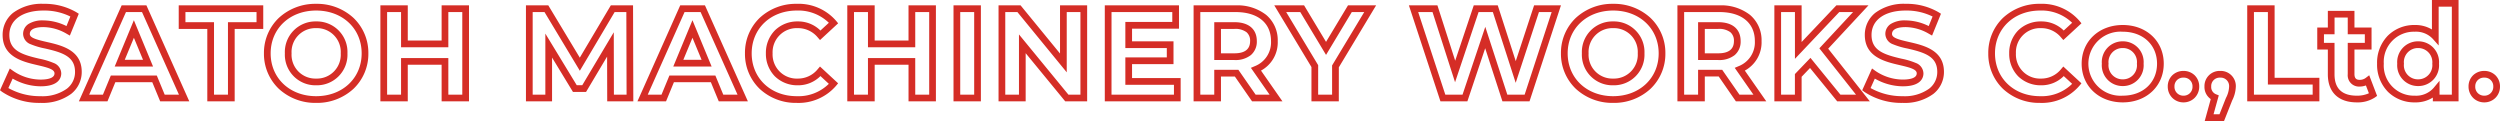<?xml version="1.0" encoding="UTF-8"?>
<svg xmlns="http://www.w3.org/2000/svg" width="372.378" height="18.024" viewBox="0 0 372.378 18.024">
  <path id="SATOH_MACHINERY_WORKS_Co._Ltd." data-name="SATOH MACHINERY WORKS Co.,Ltd." d="M144.968,3.426H142.09l.9-3.267a2.174,2.174,0,0,1-.937-1.869A2.257,2.257,0,0,1,144.4-4.034a2.248,2.248,0,0,1,2.324,2.324,4.926,4.926,0,0,1-.549,2.087Zm-1.564-1h.884L145.25,0a3.921,3.921,0,0,0,.474-1.707A1.253,1.253,0,0,0,144.4-3.034a1.263,1.263,0,0,0-1.343,1.324,1.155,1.155,0,0,0,.709,1.15l.419.165ZM117.553.728a7.9,7.9,0,0,1-5.491-2.073,7.214,7.214,0,0,1-2.21-5.305,7.207,7.207,0,0,1,2.213-5.306,7.936,7.936,0,0,1,5.507-2.073,7.391,7.391,0,0,1,5.858,2.538l.3.365-2.7,2.494-.338-.388a3.8,3.8,0,0,0-2.967-1.386,3.594,3.594,0,0,0-3.756,3.756,3.594,3.594,0,0,0,3.756,3.756,3.763,3.763,0,0,0,2.964-1.4l.338-.395,2.7,2.5-.3.364A7.372,7.372,0,0,1,117.553.728Zm.019-13.756c-3.894,0-6.72,2.682-6.72,6.378s2.818,6.378,6.7,6.378a6.432,6.432,0,0,0,4.792-1.84l-1.251-1.155a4.662,4.662,0,0,1-3.37,1.373,4.776,4.776,0,0,1-3.414-1.333,4.77,4.77,0,0,1-1.342-3.423,4.77,4.77,0,0,1,1.342-3.423,4.776,4.776,0,0,1,3.414-1.333,4.7,4.7,0,0,1,3.367,1.356l1.252-1.155A6.543,6.543,0,0,0,117.572-13.028ZM97.109.728A9.96,9.96,0,0,1,91.388-.916l-.312-.241L92.536-4.4l.5.362a7.289,7.289,0,0,0,4.094,1.291c.771,0,2.065-.12,2.065-.925,0-.593-.946-.856-2.5-1.218C94.482-5.4,91.46-6.1,91.46-9.386a4.181,4.181,0,0,1,1.57-3.307,7.134,7.134,0,0,1,4.535-1.335,9.4,9.4,0,0,1,4.884,1.255l.354.223L101.48-9.3l-.5-.282a7.026,7.026,0,0,0-3.439-.98c-.757,0-2.027.132-2.027,1.02,0,.576.944.834,2.5,1.189,2.209.505,5.235,1.2,5.235,4.454A4.147,4.147,0,0,1,101.669-.61,7.207,7.207,0,0,1,97.109.728ZM92.32-1.483A9.56,9.56,0,0,0,97.109-.272a6.242,6.242,0,0,0,3.933-1.117,3.124,3.124,0,0,0,1.21-2.506c0-2.283-1.848-2.882-4.458-3.479A11.133,11.133,0,0,1,95.666-8a1.688,1.688,0,0,1-1.147-1.538,1.759,1.759,0,0,1,.8-1.487,3.953,3.953,0,0,1,2.229-.533,7.83,7.83,0,0,1,3.431.844l.578-1.421a8.737,8.737,0,0,0-3.99-.893c-3.149,0-5.105,1.4-5.105,3.642,0,2.313,1.846,2.921,4.454,3.527a11.032,11.032,0,0,1,2.132.637,1.708,1.708,0,0,1,1.146,1.555c0,.579-.3,1.925-3.065,1.925A8.484,8.484,0,0,1,92.954-2.89ZM53.979.728a8.007,8.007,0,0,1-5.557-2.094A7.186,7.186,0,0,1,46.2-6.65a7.186,7.186,0,0,1,2.22-5.284,8.007,8.007,0,0,1,5.557-2.094,8.013,8.013,0,0,1,5.549,2.086A7.181,7.181,0,0,1,61.756-6.65a7.181,7.181,0,0,1-2.228,5.292A8.013,8.013,0,0,1,53.979.728Zm0-13.756c-3.927,0-6.777,2.682-6.777,6.378s2.85,6.378,6.777,6.378,6.777-2.682,6.777-6.378S57.906-13.028,53.979-13.028ZM-67.64.728a7.9,7.9,0,0,1-5.491-2.073,7.214,7.214,0,0,1-2.21-5.305,7.207,7.207,0,0,1,2.213-5.306,7.936,7.936,0,0,1,5.507-2.073,7.391,7.391,0,0,1,5.858,2.538l.3.365-2.7,2.494L-64.5-9.02a3.8,3.8,0,0,0-2.967-1.386A3.594,3.594,0,0,0-71.225-6.65a3.594,3.594,0,0,0,3.756,3.756,3.763,3.763,0,0,0,2.964-1.4l.338-.395,2.7,2.5-.3.364A7.372,7.372,0,0,1-67.64.728Zm.019-13.756c-3.894,0-6.72,2.682-6.72,6.378s2.818,6.378,6.7,6.378a6.432,6.432,0,0,0,4.792-1.84L-64.1-3.267a4.662,4.662,0,0,1-3.37,1.373,4.776,4.776,0,0,1-3.414-1.333A4.77,4.77,0,0,1-72.225-6.65a4.77,4.77,0,0,1,1.342-3.423,4.776,4.776,0,0,1,3.414-1.333A4.7,4.7,0,0,1-64.1-10.05l1.252-1.155A6.543,6.543,0,0,0-67.621-13.028ZM-139.213.728a8.007,8.007,0,0,1-5.557-2.094,7.186,7.186,0,0,1-2.22-5.284,7.186,7.186,0,0,1,2.22-5.284,8.007,8.007,0,0,1,5.557-2.094,8.013,8.013,0,0,1,5.549,2.086,7.181,7.181,0,0,1,2.228,5.292,7.181,7.181,0,0,1-2.228,5.292A8.013,8.013,0,0,1-139.213.728Zm0-13.756c-3.927,0-6.777,2.682-6.777,6.378s2.85,6.378,6.777,6.378,6.777-2.682,6.777-6.378S-135.286-13.028-139.213-13.028ZM-180.272.728a9.96,9.96,0,0,1-5.721-1.644l-.312-.241,1.46-3.239.5.362a7.289,7.289,0,0,0,4.094,1.291c.771,0,2.065-.12,2.065-.925,0-.593-.946-.856-2.5-1.218-2.206-.513-5.228-1.215-5.228-4.5a4.181,4.181,0,0,1,1.57-3.307,7.134,7.134,0,0,1,4.535-1.335,9.4,9.4,0,0,1,4.884,1.255l.354.223L-175.9-9.3l-.5-.282a7.026,7.026,0,0,0-3.439-.98c-.757,0-2.027.132-2.027,1.02,0,.576.944.834,2.5,1.189,2.209.505,5.235,1.2,5.235,4.454A4.147,4.147,0,0,1-175.712-.61,7.207,7.207,0,0,1-180.272.728Zm-4.789-2.211a9.56,9.56,0,0,0,4.789,1.211,6.242,6.242,0,0,0,3.933-1.117,3.124,3.124,0,0,0,1.21-2.506c0-2.283-1.848-2.882-4.458-3.479A11.133,11.133,0,0,1-181.715-8a1.688,1.688,0,0,1-1.147-1.538,1.759,1.759,0,0,1,.8-1.487,3.953,3.953,0,0,1,2.229-.533,7.83,7.83,0,0,1,3.431.844l.578-1.421a8.737,8.737,0,0,0-3.99-.893c-3.149,0-5.1,1.4-5.1,3.642,0,2.313,1.846,2.921,4.454,3.527a11.033,11.033,0,0,1,2.133.637,1.708,1.708,0,0,1,1.146,1.555c0,.579-.3,1.925-3.065,1.925a8.484,8.484,0,0,1-4.174-1.148ZM183.73.652a2.333,2.333,0,0,1-1.659-.67,2.359,2.359,0,0,1-.684-1.692,2.3,2.3,0,0,1,.691-1.686,2.368,2.368,0,0,1,1.652-.638,2.368,2.368,0,0,1,1.652.638,2.3,2.3,0,0,1,.691,1.686,2.359,2.359,0,0,1-.684,1.692A2.333,2.333,0,0,1,183.73.652Zm0-3.686a1.276,1.276,0,0,0-1.343,1.324A1.308,1.308,0,0,0,183.73-.348a1.308,1.308,0,0,0,1.343-1.362A1.276,1.276,0,0,0,183.73-3.034ZM173.375.652a5.586,5.586,0,0,1-3.992-1.573,5.76,5.76,0,0,1-1.619-4.19,5.76,5.76,0,0,1,1.619-4.19,5.586,5.586,0,0,1,3.992-1.573,4.806,4.806,0,0,1,2.559.667V-14.6H179.9V.5h-3.831V-.066A4.825,4.825,0,0,1,173.375.652Zm0-10.526a4.486,4.486,0,0,0-4.611,4.763,4.486,4.486,0,0,0,4.611,4.763A3.453,3.453,0,0,0,176.182-1.5l.885-1.066V-.5H178.9V-13.6h-1.964v5.777l-.874-.986A3.414,3.414,0,0,0,173.375-9.874ZM164.749.652c-2.745,0-4.319-1.519-4.319-4.167v-3.7h-1.577v-3.28h1.577v-2.489h3.964v2.489h2.546v3.28h-2.546v3.661c0,.753.413.849.773.849a1.494,1.494,0,0,0,.893-.277l.532-.407,1.174,3.075-.313.225A4.68,4.68,0,0,1,164.749.652Zm-4.9-8.866h1.577v4.7c0,2.1,1.117,3.167,3.319,3.167a4.2,4.2,0,0,0,1.8-.36L166.1-1.874a2.638,2.638,0,0,1-.933.17,1.681,1.681,0,0,1-1.773-1.849V-8.214h2.546v-1.28h-2.546v-2.489H161.43v2.489h-1.577ZM138.928.652a2.333,2.333,0,0,1-1.659-.67,2.359,2.359,0,0,1-.684-1.692,2.3,2.3,0,0,1,.691-1.686,2.368,2.368,0,0,1,1.652-.638,2.368,2.368,0,0,1,1.652.638,2.3,2.3,0,0,1,.691,1.686,2.359,2.359,0,0,1-.684,1.692A2.333,2.333,0,0,1,138.928.652Zm0-3.686a1.276,1.276,0,0,0-1.343,1.324,1.308,1.308,0,0,0,1.343,1.362,1.308,1.308,0,0,0,1.343-1.362A1.276,1.276,0,0,0,138.928-3.034ZM129.884.652c-3.548,0-6.124-2.424-6.124-5.763s2.576-5.763,6.124-5.763,6.105,2.424,6.105,5.763S133.421.652,129.884.652Zm0-10.526a4.79,4.79,0,0,0-5.124,4.763,4.79,4.79,0,0,0,5.124,4.763c3.006,0,5.105-1.959,5.105-4.763S132.89-9.874,129.884-9.874ZM159.169.5H148.422V-13.8H152.5V-3.008h6.669Zm-9.747-1h8.747V-2.008H151.5V-12.8h-2.078ZM92.214.5H87.352L83.3-4.471,82.048-3.162V.5H77.989V-13.8h4.059v5.459L87.223-13.8h4.782l-6,6.454Zm-4.387-1h2.32L84.69-7.4l5.021-5.4H87.653l-6.6,6.967V-12.8H78.989V-.5h2.059V-3.564l2.317-2.415ZM76.788.5H72.261L69.7-3.205H67.627V.5H63.549V-13.8h6.257a6.99,6.99,0,0,1,4.541,1.41,4.914,4.914,0,0,1,1.735,3.916A4.777,4.777,0,0,1,73.59-4.083Zm-4-1H74.87L72.085-4.493l.565-.242a3.808,3.808,0,0,0,2.433-3.739c0-2.709-1.972-4.326-5.276-4.326H64.549V-.5h2.078v-3.7H70.22ZM41.517.5H37.485l-2.57-7.911L32.261.5H28.252l-4.7-14.3H27.8l2.648,8.245L33.213-13.8h3.574l2.68,8.309L42.2-13.8h4Zm-3.305-1h2.58l4.024-12.3H42.922L39.459-2.261,36.059-12.8H33.933L30.428-2.349,27.071-12.8H24.935L28.976-.5h2.565L34.93-10.6Zm-25.1,1H9.038V-4.611L3.5-13.8H7.94l3.27,5.439L14.48-13.8h4.188L13.116-4.573Zm-3.078-1h2.078V-4.851L16.9-12.8H15.046L11.21-6.421,7.374-12.8h-2.1l4.764,7.911ZM4.721.5H.194l-2.565-3.7H-4.44V.5H-8.518V-13.8h6.257A6.99,6.99,0,0,1,2.28-12.39,4.914,4.914,0,0,1,4.015-8.474,4.777,4.777,0,0,1,1.523-4.083Zm-4-1H2.8L.017-4.493l.565-.242A3.808,3.808,0,0,0,3.015-8.474c0-2.709-1.972-4.326-5.276-4.326H-7.518V-.5H-5.44v-3.7h3.593ZM-10.444.5h-11.3V-13.8h11.051v3.47h-6.992v1.888h6.175v3.394h-6.175V-2.97h7.239Zm-10.3-1h9.3V-1.97h-7.239V-6.048h6.175V-7.442h-6.175V-11.33h6.992V-12.8h-9.051Zm-3.629,1h-3.263l-5.895-7.178V.5h-4.04V-13.8h3.283l5.875,7.175V-13.8h4.04Zm-2.791-1h1.791V-12.8h-2.04v8.975L-34.76-12.8h-1.809V-.5h2.04V-9.472ZM-40.2.5h-4.078V-13.8H-40.2Zm-3.078-1H-41.2V-12.8h-2.078ZM-46.9.5h-4.078V-4.953h-5.042V.5H-60.1V-13.8h4.078v5.244h5.042V-13.8H-46.9Zm-3.078-1H-47.9V-12.8h-2.078v5.244h-7.042V-12.8H-59.1V-.5h2.078V-5.953h7.042ZM-74.906.5h-4.336l-1.178-2.85h-5.506L-87.1.5h-4.259l6.374-14.3H-81.3Zm-3.667-1h2.124l-5.5-12.3h-2.391L-89.822-.5h2.049l1.178-2.85h6.844Zm-13.4,1H-95.86l-.016-6.67L-99.01-.906h-1.952l-3.114-5.119V.5h-3.888V-13.8h3.329l4.692,7.79,4.621-7.79h3.31Zm-2.891-1h1.888l-.035-12.3h-1.744l-5.183,8.74L-105.2-12.8h-1.763V-.5h1.888V-9.593l4.676,7.687h.822l4.694-7.884Zm-21.583,1h-4.078V-4.953h-5.042V.5h-4.078V-13.8h4.078v5.244h5.042V-13.8h4.078Zm-3.078-1h2.078V-12.8h-2.078v5.244h-7.042V-12.8h-2.078V-.5h2.078V-5.953h7.042Zm-31.825,1h-4.078V-10.292h-4.256V-13.8h12.59v3.508h-4.256Zm-3.078-1h2.078V-11.292h4.256V-12.8h-10.59v1.508h4.256Zm-3.681,1h-4.336l-1.178-2.85h-5.506L-170.3.5h-4.259l6.374-14.3h3.689Zm-3.667-1h2.124l-5.5-12.3h-2.391L-173.023-.5h2.049l1.178-2.85h6.844ZM173.888-1.78a3.092,3.092,0,0,1-3.122-3.331,3.092,3.092,0,0,1,3.122-3.331,3.083,3.083,0,0,1,3.1,3.331A3.083,3.083,0,0,1,173.888-1.78Zm0-5.662a2.093,2.093,0,0,0-2.122,2.331,2.093,2.093,0,0,0,2.122,2.331,2.107,2.107,0,0,0,2.1-2.331A2.107,2.107,0,0,0,173.888-7.442Zm-44,5.662a3.092,3.092,0,0,1-3.122-3.331,3.092,3.092,0,0,1,3.122-3.331,3.083,3.083,0,0,1,3.1,3.331A3.083,3.083,0,0,1,129.884-1.78Zm0-5.662a2.093,2.093,0,0,0-2.122,2.331,2.093,2.093,0,0,0,2.122,2.331,2.085,2.085,0,0,0,2.1-2.331A2.085,2.085,0,0,0,129.884-7.442Zm-75.9,5.548A4.555,4.555,0,0,1,49.318-6.65a4.555,4.555,0,0,1,4.661-4.756A4.555,4.555,0,0,1,58.64-6.65,4.555,4.555,0,0,1,53.979-1.894Zm0-8.512A3.549,3.549,0,0,0,50.318-6.65a3.549,3.549,0,0,0,3.661,3.756A3.549,3.549,0,0,0,57.64-6.65,3.549,3.549,0,0,0,53.979-10.406ZM-139.213-1.894a4.555,4.555,0,0,1-4.661-4.756,4.555,4.555,0,0,1,4.661-4.756,4.555,4.555,0,0,1,4.661,4.756A4.555,4.555,0,0,1-139.213-1.894Zm0-8.512a3.549,3.549,0,0,0-3.661,3.756,3.549,3.549,0,0,0,3.661,3.756,3.549,3.549,0,0,0,3.661-3.756A3.549,3.549,0,0,0-139.213-10.406Zm58.907,5.719H-86.02l2.857-6.9Zm-4.218-1H-81.8l-1.361-3.285Zm-78.983,1h-5.715l2.857-6.9Zm-4.218-1H-165l-1.361-3.285Zm237.36.031H66.627v-5.636h3.008c2.117,0,3.331,1.027,3.331,2.818a2.622,2.622,0,0,1-.888,2.083A3.7,3.7,0,0,1,69.635-5.656Zm-2.008-1h2.008c1.547,0,2.331-.612,2.331-1.818A1.638,1.638,0,0,0,71.435-9.8a2.769,2.769,0,0,0-1.8-.493H67.627Zm-70.059,1H-5.44v-5.636h3.008C-.315-11.292.9-10.265.9-8.474A2.622,2.622,0,0,1,.011-6.391,3.7,3.7,0,0,1-2.432-5.656Zm-2.008-1h2.008C-.885-6.656-.1-7.268-.1-8.474A1.638,1.638,0,0,0-.633-9.8a2.769,2.769,0,0,0-1.8-.493H-4.44Z" transform="translate(186.305 14.598)" fill="#d52d26"></path>
</svg>
